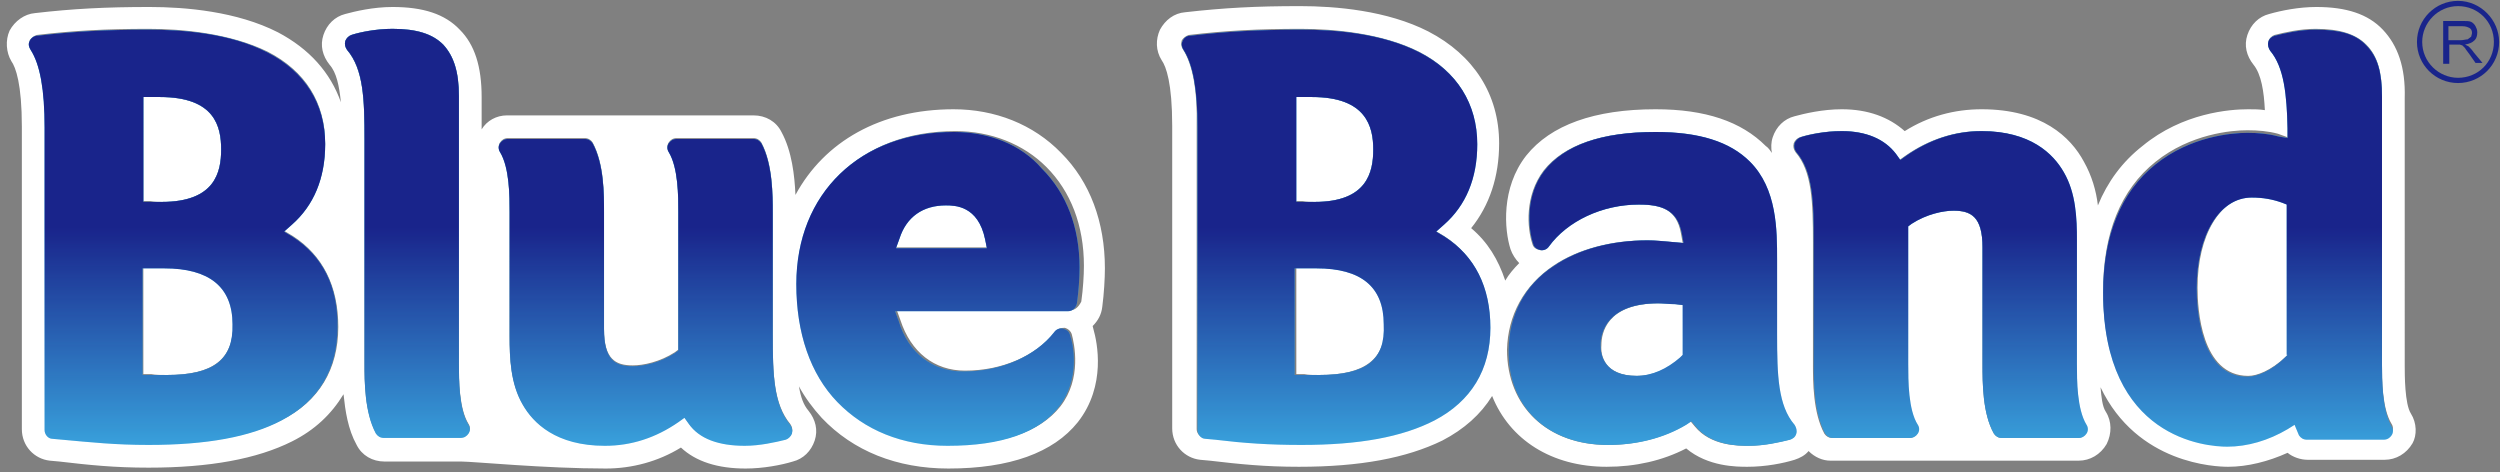 <svg width="286" height="54" xmlns="http://www.w3.org/2000/svg"><rect width="100%" height="100%" fill="#808080" stroke="none"/><defs><linearGradient x1="50.011%" y1="-13.964%" x2="50.011%" y2="114.885%" id="a"><stop stop-color="#19248B" offset=".298%"/><stop stop-color="#19248B" offset="41.52%"/><stop stop-color="#19248B" offset="47.74%"/><stop stop-color="#19248B" stop-opacity="0" offset="98.36%"/></linearGradient></defs><g fill-rule="nonzero" fill="none"><g fill="#FFF"><path d="M275.8 47.3c-.7-1.1-.7-4.4-.7-5.5V11.2c.1-3.5-.8-6-2.5-7.8-1.7-1.8-4.2-2.6-7.6-2.6-2 0-4 .4-5.4.8-1.2.3-2.1 1.2-2.5 2.4-.4 1.2-.1 2.4.7 3.4.9 1.1 1.2 3.1 1.3 5.2-.6-.1-1.3-.1-1.9-.1-2.1 0-7.5.4-12.1 4.2-2.3 1.8-4 4.1-5.1 6.8-.2-1.7-.7-3.4-1.6-5-1.5-2.8-4.8-6-11.7-6-3.1 0-6.1.8-8.8 2.5-1.8-1.6-4.2-2.5-7.2-2.5-2.2 0-4.3.5-5.4.8-1.2.3-2.1 1.2-2.5 2.4-.2.6-.2 1.2-.1 1.8-.2-.3-.4-.6-.7-.8-2.8-2.8-6.9-4.2-12.6-4.2-7 0-12 1.8-14.8 5.3-2.9 3.7-2.5 8.5-1.8 10.7.2.6.6 1.2 1 1.6-.6.6-1.2 1.3-1.6 2-.8-2.4-2-4.4-3.9-6 2.1-2.6 3.2-5.9 3.2-9.7 0-5.6-2.9-10.1-8.1-12.8-4.7-2.4-10.6-2.9-14.7-2.9-5 0-8.7.2-13.1.7-1.3.1-2.3.9-2.9 2-.5 1.1-.5 2.4.2 3.5.5.7 1.2 2.6 1.2 7.5V49c0 1.9 1.4 3.4 3.2 3.6l1.1.1c3.4.4 6.3.7 10.2.7 7 0 12.3-1 16.4-3 2.5-1.3 4.4-3 5.7-5.1 2 5 6.8 8.1 13.1 8.1 3.3 0 6.4-.7 9.1-2.1 2.5 2.1 5.8 2.1 7 2.1 2.1 0 4.1-.4 5.4-.8.6-.2 1.2-.5 1.6-1 .7.7 1.6 1.1 2.5 1.1H237.8c1.3 0 2.5-.7 3.2-1.9.6-1.2.6-2.6-.1-3.7-.4-.6-.5-1.7-.6-2.8 4.2 8.8 13.2 9.1 14.6 9.1 2.2 0 4.6-.6 6.8-1.6.6.5 1.5.8 2.3.8h8.8c1.3 0 2.5-.7 3.2-1.9.5-.9.5-2.3-.2-3.4Zm-52.4-23.2c-1.2 0-3.1.4-4.8 1.5l-.4.3v15.8c0 1.8 0 5.2 1.1 6.9.2.3.2.7 0 1-.2.3-.5.5-.9.5h-8.8c-.4 0-.7-.2-.9-.5-1.3-2.4-1.3-6-1.3-7.9v-14c0-4.6-.1-8.1-2-10.3-.2-.3-.3-.6-.2-1 .1-.3.4-.6.7-.7.9-.3 2.8-.7 4.7-.7 2.8 0 4.9.9 6.2 2.6l.5.7.7-.5c2.6-1.8 5.5-2.8 8.6-2.8 5.6 0 8.2 2.6 9.4 4.7 1.4 2.4 1.5 5.3 1.5 7.8v14.2c0 1.8 0 5.1 1.1 6.9.2.3.2.7 0 1-.2.3-.5.5-.9.5H229c-.4 0-.7-.2-.9-.5-1.3-2.3-1.3-5.8-1.3-7.9V28.3c0-3.5-1.3-4.2-3.4-4.2Zm-45.7 6.3c2.8-1.9 6.6-2.9 10.7-2.9.9 0 1.9.1 3 .2l1.1.1-.2-1.1c-.5-2.8-2.3-3.3-4.9-3.3-4.2 0-8.2 1.9-10.3 4.8-.2.3-.6.5-1 .4-.4-.1-.7-.3-.8-.7-.6-1.8-.9-5.5 1.3-8.4 2.3-2.9 6.6-4.4 12.7-4.4 4.9 0 8.5 1.1 10.8 3.4 3.2 3.2 3.1 7.8 3.1 11.2v8.6c0 4.6.1 8 2 10.3.2.3.3.6.2 1-.1.3-.4.6-.7.7-1.2.3-3 .7-4.7.7-1.2 0-4.3 0-6.1-2.2l-.5-.6-.6.4c-2.5 1.5-5.6 2.3-8.9 2.3-6.9 0-11.5-4.4-11.5-10.9.1-3.9 1.9-7.3 5.3-9.6ZM135.3 5.6c-.2-.3-.2-.7-.1-1 .2-.3.5-.5.8-.6 4.2-.5 7.9-.7 12.8-.7 3.8 0 9.3.5 13.5 2.6 4.3 2.2 6.6 5.8 6.6 10.5 0 3.9-1.3 7-3.8 9.2l-.9.8 1 .6c3.4 2.2 5.2 5.7 5.2 10.4 0 4.8-2.2 8.5-6.4 10.6-3.6 1.9-8.6 2.8-15.2 2.8-3.8 0-6.6-.3-9.9-.6l-1.1-.1c-.5-.1-.9-.5-.9-1V14.5c.1-4.3-.5-7.2-1.6-8.9Zm126.4 10.1v-1.1c0-3.9-.4-7-2-8.9-.2-.3-.3-.6-.2-1 .1-.3.4-.6.7-.7 1.2-.3 2.9-.7 4.7-.7 2.8 0 4.6.6 5.8 1.8 1.3 1.3 1.8 3.1 1.8 5.9v30.6c0 1.8 0 5.1 1.1 6.9.2.3.2.7 0 1-.2.3-.5.5-.9.5h-8.8c-.4 0-.7-.2-.9-.5l-.5-1.2-.8.5c-2.2 1.3-4.6 2-6.9 2-2.4 0-14.2-.8-14.2-17.6 0-6.5 2-11.5 6-14.7 4-3.2 8.7-3.6 10.5-3.6 1.2 0 2.4.1 3.5.4l1.1.4ZM109.1 12.5c-8.4 0-14.8 3.7-18.1 9.8-.1-2.2-.4-5-1.6-7.2-.6-1.2-1.8-1.9-3.2-1.9H58c-1.2 0-2.3.6-2.9 1.6v-3.7c0-3.5-.8-6-2.5-7.7C50.9 1.6 48.4.8 44.9.8c-2.2 0-4.3.5-5.4.8-1.2.3-2.1 1.2-2.5 2.4-.4 1.2-.1 2.4.7 3.4.8.9 1.1 2.4 1.3 4.3-1.2-3.4-3.6-6.1-7.2-8C27.1 1.3 21.2.8 17.1.8c-5 0-8.8.2-13.1.7-1.2.1-2.3.9-2.9 2C.6 4.6.7 6 1.3 7c.5.7 1.2 2.6 1.2 7.5v34.6c0 1.9 1.4 3.4 3.2 3.6l1.1.1c3.4.4 6.3.7 10.2.7 7 0 12.4-1 16.4-3 2.6-1.3 4.5-3.1 5.9-5.4.2 1.9.5 4 1.5 5.8.6 1.2 1.8 1.9 3.2 1.9h8.8c1.3 0 9.6.8 16.5.8 3 0 6-.8 8.6-2.4 1.7 1.6 4.2 2.4 7.4 2.4 2 0 4.1-.4 5.4-.8 1.2-.3 2.1-1.2 2.5-2.4.4-1.2.1-2.4-.7-3.4-.6-.7-.9-1.6-1.1-2.8.7 1.3 1.6 2.5 2.6 3.6 3.6 3.8 8.6 5.8 14.5 5.8 7 0 12-1.8 14.8-5.3 3.3-4.2 2.2-9.2 1.8-10.6l-.1-.4c.6-.6 1-1.3 1.1-2.2.2-1.5.3-3.3.3-4.4 0-5.3-1.7-9.9-5-13.2-3.2-3.3-7.6-5-12.3-5ZM78.3 47.7l-.7.5c-2.6 1.8-5.4 2.7-8.4 2.7-5.6 0-8.2-2.6-9.4-4.7-1.4-2.4-1.5-5.3-1.5-7.8V24.2c0-1.8 0-5.1-1.1-6.9-.2-.3-.2-.7 0-1 .2-.3.5-.5.9-.5h8.8c.4 0 .7.2.9.5 1.3 2.4 1.3 5.8 1.3 7.9v13.4c0 3.5 1.3 4.2 3.3 4.2 1.2 0 3.1-.4 4.8-1.5l.4-.3V24.2c0-1.8 0-5.1-1.1-6.9-.2-.3-.2-.7 0-1 .2-.3.5-.5.9-.5h8.8c.4 0 .7.2.9.5 1.3 2.4 1.3 6 1.3 7.9v14c0 4.6.1 8 2 10.3.2.3.3.6.2 1-.1.3-.4.6-.7.7-1.2.3-3 .7-4.7.7-3 0-5.2-.8-6.4-2.5l-.5-.7Zm44.1-12.2h-19.8l.4 1.1c1.2 3.7 3.9 5.8 7.4 5.8 4.3 0 8.1-1.7 10.4-4.5.2-.3.6-.4 1-.4.4.1.7.4.8.7.3 1.1 1.2 5.1-1.3 8.3-2.3 2.9-6.6 4.4-12.7 4.4-5.2 0-9.6-1.7-12.6-5-3.1-3.3-4.7-7.9-4.7-13.5 0-10.4 7.2-17.4 18-17.4 4.1 0 7.8 1.5 10.4 4.1 2.8 2.8 4.3 6.7 4.3 11.3 0 1.1-.1 2.7-.3 4.1-.3.6-.7 1-1.3 1ZM39.7 5.7c-.2-.3-.3-.6-.2-1 .1-.3.4-.6.7-.7.9-.3 2.8-.7 4.7-.7 2.8 0 4.6.6 5.8 1.8 1.2 1.3 1.8 3.1 1.8 5.9v30.6c0 1.8 0 5.1 1.1 6.9.2.3.2.7 0 1-.2.3-.5.5-.9.5h-8.8c-.4 0-.7-.2-.9-.5-1.3-2.4-1.3-6-1.3-7.9V16c0-4.6-.1-8-2-10.3ZM3.5 5.6c-.2-.3-.2-.7-.1-1 .2-.3.5-.5.8-.6 4.2-.5 7.9-.7 12.8-.7 3.8 0 9.3.5 13.6 2.6 4.3 2.2 6.6 5.8 6.6 10.5 0 3.9-1.3 7-3.8 9.2l-.9.8 1 .6c3.4 2.2 5.2 5.7 5.2 10.4 0 4.8-2.2 8.5-6.4 10.6-3.6 1.9-8.6 2.8-15.2 2.8-3.8 0-6.6-.3-9.9-.6l-1.1-.1c-.5-.1-.9-.5-.9-1V14.5c-.1-4.3-.6-7.2-1.7-8.9Z"/><path d="M251.4 32.9c0 2.4.4 10.1 5.8 10.1 1 0 2.6-.6 4.3-2.2l.3-.3V23.2l-.5-.2c-1.1-.4-2.2-.6-3.5-.6-3.8.1-6.4 4.5-6.4 10.5ZM19.1 42.9c5.3 0 7.6-1.8 7.6-5.9 0-4.2-2.6-6.4-7.8-6.4h-2.5v12.2h.9c.5.1 1.2.1 1.8.1ZM18.5 23.1c6.1 0 6.8-3.4 6.8-6s-.7-6-7-6h-1.9V23h.8c.5.1.9.1 1.3.1ZM150.4 23.1c6 0 6.7-3.4 6.7-6s-.7-6-7-6h-1.9V23h.8c.5.1.9.1 1.4.1ZM150.9 42.9c5.3 0 7.6-1.8 7.6-5.9 0-4.2-2.6-6.4-7.7-6.4h-2.5v12.2h.9c.5.1 1.1.1 1.7.1ZM108.2 23.4c-2.7 0-4.5 1.3-5.3 3.8l-.4 1.1h10.4l-.2-1c-.8-3.9-3.5-3.9-4.5-3.9ZM187.3 43c1.7 0 3.5-.7 5-2.1l.3-.3v-5.7l-.8-.1c-.8-.1-1.5-.1-2-.1-6 0-6.6 3.4-6.6 4.8-.1 1.1.3 3.5 4.1 3.5Z"/></g><path d="M272.5 41.7V11.1c0-2.8-.5-4.6-1.8-5.9-1.2-1.3-3-1.8-5.8-1.8-1.8 0-3.5.4-4.7.7-.3.1-.6.3-.7.7-.1.3 0 .7.2 1 1.6 1.9 1.9 5 2 8.9v1.1l-1.1-.2c-1.1-.3-2.3-.4-3.5-.4-1.8 0-6.5.4-10.5 3.6s-6 8.2-6 14.7c0 16.7 11.8 17.6 14.2 17.6 2.3 0 4.7-.7 6.9-2l.8-.5.5 1.2c.2.3.5.5.9.5h8.8c.4 0 .7-.2.9-.5.2-.3.2-.7 0-1-1.1-1.9-1.1-5.3-1.1-7.1Zm-10.8-1.1-.3.3c-1.6 1.6-3.3 2.2-4.3 2.2-5.4 0-5.8-7.8-5.8-10.1 0-6.1 2.6-10.4 6.3-10.4 1.3 0 2.4.2 3.5.6l.5.2v17.2h.1ZM33.5 27.1l-1-.6.9-.8c2.5-2.2 3.8-5.3 3.8-9.2 0-4.6-2.3-8.3-6.6-10.5-4.3-2.2-9.7-2.6-13.6-2.6-4.9 0-8.6.2-12.8.7-.3 0-.7.3-.8.6-.2.3-.1.7.1 1 1.1 1.7 1.6 4.6 1.6 8.9v34.6c0 .5.4 1 .9 1l1.1.1c3.3.3 6.1.6 9.9.6 6.6 0 11.6-.9 15.2-2.8 4.2-2.2 6.4-5.8 6.4-10.6.1-4.7-1.7-8.2-5.1-10.4Zm-17.1-16h1.9c6.3 0 7 3.4 7 6s-.7 6-6.8 6h-2.1v-12Zm2.7 31.8h-2.8V30.7h2.5c5.1 0 7.8 2.1 7.8 6.4.1 4.1-2.2 5.8-7.5 5.8Zm34.5 5.7c.2.3.2.7 0 1-.2.3-.5.5-.9.5h-8.8c-.4 0-.7-.2-.9-.5-1.3-2.4-1.3-6-1.3-7.9V16c0-4.6-.1-8.1-2-10.3-.2-.3-.3-.6-.2-1 .1-.3.4-.6.7-.7.9-.3 2.8-.7 4.7-.7 2.8 0 4.6.6 5.8 1.8 1.2 1.3 1.8 3.1 1.8 5.9v30.6c0 1.9 0 5.3 1.1 7Zm111.7-21.5-1-.6.9-.8c2.5-2.2 3.8-5.3 3.8-9.2 0-4.6-2.3-8.3-6.6-10.5-4.3-2.2-9.7-2.6-13.5-2.6-4.9 0-8.6.2-12.8.7-.4 0-.7.3-.8.6-.2.3-.1.7.1 1 1.1 1.7 1.6 4.6 1.6 8.9v34.6c0 .5.4 1 .9 1l1.1.1c3.3.4 6.2.6 9.9.6 6.6 0 11.5-.9 15.2-2.8 4.2-2.2 6.4-5.8 6.4-10.6 0-4.7-1.8-8.2-5.2-10.4Zm-17.1-16h1.9c6.2 0 7 3.4 7 6s-.7 6-6.7 6h-2.1v-12h-.1Zm2.7 31.8h-2.8V30.7h2.5c5.1 0 7.7 2.1 7.7 6.4.2 4.1-2 5.8-7.4 5.8Zm86.7-1.2c0 1.8 0 5.1 1.1 6.9.2.3.2.7 0 1-.2.3-.5.5-.9.5H229c-.4 0-.7-.2-.9-.5-1.3-2.3-1.3-5.8-1.3-7.9V28.3c0-3.5-1.3-4.2-3.3-4.2-1.2 0-3.1.4-4.8 1.5l-.4.3v15.8c0 1.8 0 5.2 1.1 6.9.2.3.2.7 0 1-.2.3-.5.5-.9.5h-8.8c-.4 0-.7-.2-.9-.5-1.3-2.4-1.3-6-1.3-7.9v-14c0-4.6-.1-8.1-2-10.3-.2-.3-.3-.6-.2-1 .1-.3.4-.6.7-.7.9-.3 2.8-.7 4.7-.7 2.8 0 4.9.9 6.2 2.6l.5.7.7-.5c2.6-1.8 5.5-2.8 8.6-2.8 5.6 0 8.2 2.6 9.4 4.7 1.4 2.4 1.5 5.3 1.5 7.8v14.2ZM109.1 15.1c-10.7 0-18 7-18 17.4 0 5.6 1.6 10.3 4.7 13.5 3.1 3.2 7.4 5 12.6 5 6.2 0 10.4-1.5 12.7-4.4 2.5-3.2 1.7-7.2 1.3-8.3-.1-.4-.4-.6-.8-.7-.4-.1-.8.1-1 .4-2.2 2.8-6.1 4.5-10.4 4.5-3.5 0-6.3-2.1-7.4-5.8l-.4-1.1h19.8c.5 0 .9-.4 1-.9.2-1.4.3-3 .3-4.1 0-4.6-1.5-8.5-4.3-11.3-2.4-2.8-6.1-4.2-10.1-4.2Zm-6.6 13.3.4-1.1c.8-2.5 2.7-3.8 5.3-3.8 1 0 3.7 0 4.5 3.9l.2 1h-10.4Zm-14.1 9.9c0 4.6.1 8 2 10.3.2.3.3.6.2 1-.1.3-.4.6-.7.7-1.2.3-3 .7-4.7.7-3 0-5.2-.8-6.4-2.5l-.5-.7-.7.5C75 50.1 72.2 51 69.2 51c-5.6 0-8.2-2.6-9.4-4.7-1.4-2.4-1.5-5.3-1.5-7.8V24.3c0-1.8 0-5.1-1.1-6.9-.2-.3-.2-.7 0-1 .2-.3.5-.5.9-.5h8.8c.4 0 .7.2.9.5 1.3 2.4 1.3 5.8 1.3 7.9v13.4c0 3.5 1.3 4.2 3.3 4.2 1.2 0 3.1-.4 4.8-1.5l.4-.3V24.3c0-1.8 0-5.1-1.1-6.9-.2-.3-.2-.7 0-1 .2-.3.5-.5.9-.5h8.8c.4 0 .7.2.9.5 1.3 2.4 1.3 6 1.3 7.9v14ZM184 50.9c3.3 0 6.4-.8 8.9-2.3l.6-.4.5.6c1.8 2.2 4.9 2.2 6.1 2.2 1.8 0 3.5-.4 4.7-.7.3-.1.6-.3.7-.7.1-.3 0-.7-.2-1-1.9-2.2-2-5.7-2-10.3v-8.6c0-3.4 0-8.1-3.1-11.2-2.3-2.3-5.8-3.4-10.8-3.4-6.2 0-10.4 1.5-12.7 4.4-2.2 2.8-1.9 6.6-1.3 8.4.1.4.4.6.8.7.4.1.8-.1 1-.4 2.1-2.9 6.1-4.8 10.3-4.8 2.6 0 4.4.6 4.9 3.3l.2 1.1-1.1-.1c-1.1-.1-2.1-.2-3-.2-4.1 0-7.9 1-10.7 2.9-3.4 2.2-5.2 5.7-5.2 9.7-.1 6.5 4.5 10.8 11.4 10.8Zm5.7-16.2c.5 0 1.3.1 2 .1l.8.1v5.7l-.3.3c-1.5 1.3-3.2 2.1-5 2.1-3.7 0-4.1-2.4-4.1-3.5 0-1.4.7-4.8 6.6-4.8Z" fill="#40BFEF"/><path d="M269.5 38.7V8.1c0-2.8-.5-4.6-1.8-5.9-1.2-1.3-3-1.8-5.8-1.8-1.8 0-3.5.4-4.7.7-.3.1-.6.3-.7.7-.1.3 0 .7.2 1 1.6 1.9 1.9 5 2 8.9v1.1l-1.1-.2c-1.1-.3-2.3-.4-3.5-.4-1.8 0-6.5.4-10.5 3.6s-6 8.2-6 14.7c0 16.7 11.8 17.6 14.2 17.6 2.3 0 4.7-.7 6.9-2l.8-.5.5 1.2c.2.3.5.5.9.5h8.8c.4 0 .7-.2.9-.5.2-.3.2-.7 0-1-1.1-1.9-1.1-5.3-1.1-7.1Zm-10.8-1.1-.3.3c-1.6 1.6-3.3 2.2-4.3 2.2-5.4 0-5.8-7.8-5.8-10.1 0-6.1 2.6-10.4 6.3-10.4 1.3 0 2.4.2 3.5.6l.5.2v17.2h.1ZM30.5 24.1l-1-.6.9-.8c2.5-2.2 3.8-5.3 3.8-9.2 0-4.6-2.3-8.3-6.6-10.5C23.3.8 17.9.4 14 .4c-4.9 0-8.6.2-12.8.7-.3 0-.7.3-.8.6-.2.3-.1.7.1 1 1.1 1.7 1.6 4.6 1.6 8.9v34.6c0 .5.4 1 .9 1l1.1.1c3.3.3 6.1.6 9.9.6 6.6 0 11.6-.9 15.2-2.8 4.2-2.2 6.4-5.8 6.4-10.6.1-4.7-1.7-8.2-5.1-10.4Zm-17.1-16h1.9c6.3 0 7 3.4 7 6s-.7 6-6.8 6h-2.1v-12Zm2.7 31.8h-2.8V27.7h2.5c5.1 0 7.8 2.1 7.8 6.4.1 4.1-2.2 5.8-7.5 5.8Zm34.5 5.7c.2.3.2.7 0 1-.2.3-.5.5-.9.5h-8.8c-.4 0-.7-.2-.9-.5-1.3-2.4-1.3-6-1.3-7.9V13c0-4.6-.1-8.1-2-10.3-.2-.3-.3-.6-.2-1 .1-.3.4-.6.7-.7.9-.3 2.8-.7 4.7-.7 2.8 0 4.6.6 5.8 1.8 1.2 1.3 1.8 3.1 1.8 5.9v30.6c0 1.9 0 5.3 1.1 7Zm111.7-21.5-1-.6.9-.8c2.5-2.2 3.8-5.3 3.8-9.2 0-4.6-2.3-8.3-6.6-10.5C155.1.8 149.7.4 145.9.4c-4.9 0-8.6.2-12.8.7-.4 0-.7.3-.8.6-.2.3-.1.7.1 1 1.1 1.7 1.6 4.6 1.6 8.9v34.6c0 .5.4 1 .9 1l1.1.1c3.3.4 6.2.6 9.9.6 6.6 0 11.5-.9 15.2-2.8 4.2-2.2 6.4-5.8 6.4-10.6 0-4.7-1.8-8.2-5.2-10.4Zm-17.1-16h1.9c6.2 0 7 3.4 7 6s-.7 6-6.7 6h-2.1v-12h-.1Zm2.7 31.8h-2.8V27.7h2.5c5.1 0 7.7 2.1 7.7 6.4.2 4.1-2 5.8-7.4 5.8Zm86.7-1.2c0 1.8 0 5.1 1.1 6.9.2.3.2.7 0 1-.2.3-.5.5-.9.5H226c-.4 0-.7-.2-.9-.5-1.3-2.3-1.3-5.8-1.3-7.9V25.3c0-3.5-1.3-4.2-3.3-4.2-1.2 0-3.1.4-4.8 1.5l-.4.3v15.8c0 1.8 0 5.2 1.1 6.9.2.3.2.7 0 1-.2.3-.5.5-.9.5h-8.8c-.4 0-.7-.2-.9-.5-1.3-2.4-1.3-6-1.3-7.9v-14c0-4.6-.1-8.1-2-10.3-.2-.3-.3-.6-.2-1 .1-.3.4-.6.7-.7.9-.3 2.8-.7 4.7-.7 2.8 0 4.9.9 6.2 2.6l.5.7.7-.5c2.6-1.8 5.5-2.8 8.6-2.8 5.6 0 8.2 2.6 9.4 4.7 1.4 2.4 1.5 5.3 1.5 7.8v14.2ZM106.1 12.1c-10.7 0-18 7-18 17.4 0 5.6 1.6 10.3 4.7 13.5 3.1 3.2 7.4 5 12.6 5 6.2 0 10.4-1.5 12.7-4.4 2.5-3.2 1.7-7.2 1.3-8.3-.1-.4-.4-.6-.8-.7-.4-.1-.8.1-1 .4-2.2 2.8-6.1 4.5-10.4 4.5-3.5 0-6.3-2.1-7.4-5.8l-.4-1.1h19.8c.5 0 .9-.4 1-.9.2-1.4.3-3 .3-4.1 0-4.6-1.5-8.5-4.3-11.3-2.4-2.8-6.1-4.2-10.1-4.2Zm-6.6 13.3.4-1.1c.8-2.5 2.7-3.8 5.3-3.8 1 0 3.7 0 4.5 3.9l.2 1H99.5Zm-14.1 9.9c0 4.6.1 8 2 10.3.2.3.3.6.2 1-.1.3-.4.6-.7.7-1.2.3-3 .7-4.7.7-3 0-5.2-.8-6.4-2.5l-.5-.7-.7.5C72 47.1 69.2 48 66.2 48c-5.6 0-8.2-2.6-9.4-4.7-1.4-2.4-1.5-5.3-1.5-7.8V21.3c0-1.8 0-5.1-1.1-6.9-.2-.3-.2-.7 0-1 .2-.3.5-.5.9-.5h8.8c.4 0 .7.2.9.5 1.3 2.4 1.3 5.8 1.3 7.9v13.4c0 3.5 1.3 4.2 3.3 4.2 1.2 0 3.1-.4 4.8-1.5l.4-.3V21.3c0-1.8 0-5.1-1.1-6.9-.2-.3-.2-.7 0-1 .2-.3.5-.5.9-.5h8.8c.4 0 .7.2.9.5 1.3 2.4 1.3 6 1.3 7.9v14ZM181 47.9c3.3 0 6.4-.8 8.9-2.3l.6-.4.5.6c1.8 2.2 4.9 2.2 6.1 2.2 1.8 0 3.5-.4 4.7-.7.3-.1.6-.3.7-.7.1-.3 0-.7-.2-1-1.9-2.2-2-5.7-2-10.3v-8.6c0-3.4 0-8.1-3.1-11.2-2.3-2.3-5.8-3.4-10.8-3.4-6.2 0-10.4 1.5-12.7 4.4-2.2 2.8-1.9 6.6-1.3 8.4.1.4.4.6.8.7.4.1.8-.1 1-.4 2.1-2.9 6.1-4.8 10.3-4.8 2.6 0 4.4.6 4.9 3.3l.2 1.1-1.1-.1c-1.1-.1-2.1-.2-3-.2-4.1 0-7.9 1-10.7 2.9-3.4 2.2-5.2 5.7-5.2 9.7-.1 6.5 4.5 10.8 11.4 10.8Zm5.7-16.2c.5 0 1.3.1 2 .1l.8.1v5.7l-.3.3c-1.5 1.3-3.2 2.1-5 2.1-3.7 0-4.1-2.4-4.1-3.5 0-1.4.7-4.8 6.6-4.8Z" fill="url(#a)" transform="translate(3 3)"/><path d="M281.2.1c-2.6 0-4.7 2.1-4.7 4.7s2.1 4.7 4.7 4.7 4.7-2.1 4.7-4.7c0-2.5-2.1-4.7-4.7-4.7Zm0 8.8c-2.2 0-4.1-1.8-4.1-4.1 0-2.2 1.8-4.1 4.1-4.1s4.1 1.8 4.1 4.1-1.8 4.1-4.1 4.1Zm1.2-3.6-.4-.2c.5-.1.8-.2 1.1-.5.2-.2.3-.5.3-.9 0-.3-.1-.5-.2-.7-.1-.2-.3-.4-.5-.5-.2-.1-.6-.1-1-.1h-2.2v4.9h.7V5.1H281.4l.3.1.3.3c.1.2.3.4.5.7l.7 1h.8L283 6c-.2-.3-.4-.5-.6-.7Zm-.9-.7h-1.4V3h1.6c.4 0 .6.1.8.2.2.1.3.3.3.6l-.1.4-.4.3c-.2 0-.5.1-.8.1Z" fill="#19248B"/></g></svg>
